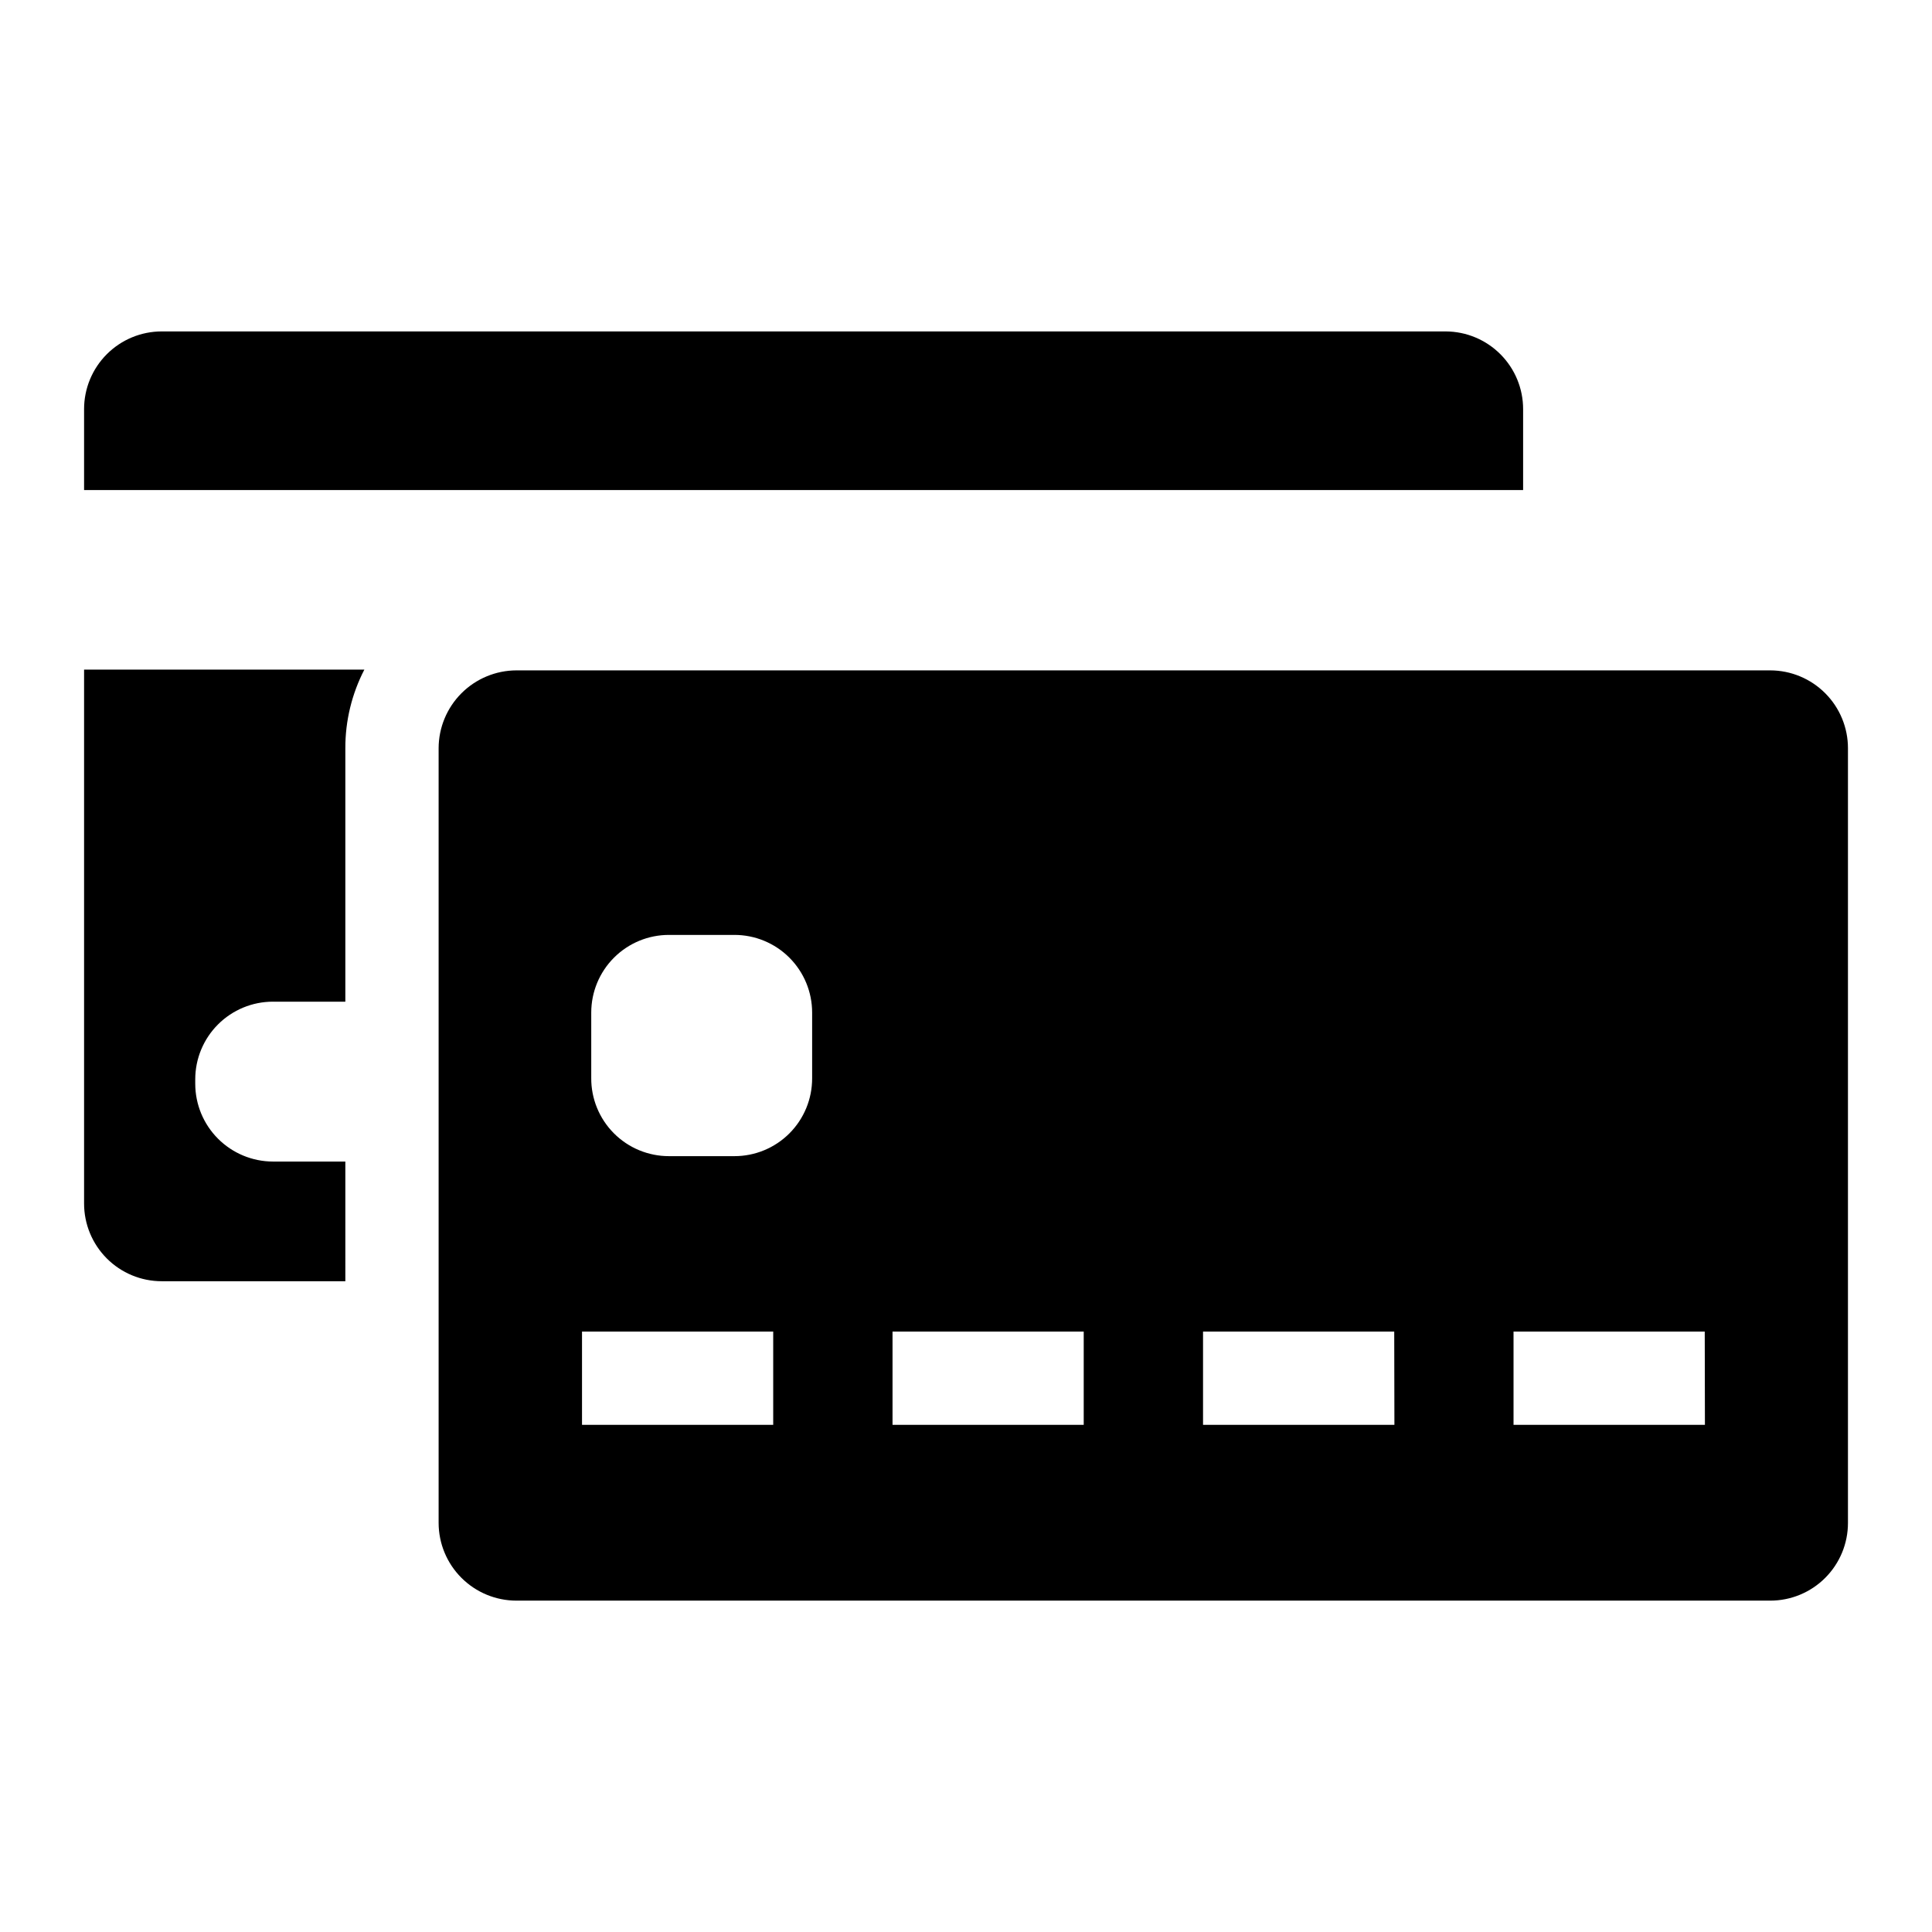 <?xml version="1.0" encoding="UTF-8"?>
<!-- Uploaded to: ICON Repo, www.svgrepo.com, Generator: ICON Repo Mixer Tools -->
<svg fill="#000000" width="800px" height="800px" version="1.1" viewBox="144 144 512 512" xmlns="http://www.w3.org/2000/svg">
 <path d="m235.52 483.54h-48.652c-5.469 0-10.711-2.176-14.574-6.047-3.859-3.871-6.023-9.117-6.012-14.586v-141.45h74.277c-3.328 6.434-5.059 13.578-5.039 20.824v67.176h-19.191v-0.004c-5.461 0-10.695 2.172-14.555 6.031s-6.031 9.094-6.031 14.555v1.152c0 5.465 2.168 10.703 6.027 14.57 3.859 3.867 9.094 6.047 14.559 6.062h19.191zm-48.652-251.71c-5.461 0-10.695 2.172-14.555 6.031-3.859 3.859-6.031 9.094-6.031 14.555v21.449h381.36v-21.449c0-5.441-2.156-10.664-5.996-14.52-3.84-3.859-9.051-6.039-14.492-6.066zm446.86 110.36v205.41c0 5.461-2.168 10.695-6.031 14.555-3.859 3.863-9.094 6.031-14.555 6.031h-332.27c-5.465 0-10.703-2.168-14.57-6.027-3.871-3.859-6.051-9.094-6.062-14.559v-205.31c0.012-5.469 2.191-10.711 6.059-14.578 3.867-3.863 9.105-6.043 14.574-6.055h332.27c5.465 0.012 10.699 2.191 14.559 6.059s6.027 9.109 6.027 14.574zm-284.82 154.7h-50.668v24.711h50.668zm10.316-84.547c0-5.465-2.176-10.707-6.047-14.57-3.871-3.863-9.117-6.023-14.586-6.012h-17.273c-5.469-0.012-10.715 2.148-14.586 6.012-3.871 3.863-6.047 9.105-6.047 14.57v17.324c-0.039 5.492 2.121 10.773 5.996 14.664 3.875 3.894 9.145 6.074 14.637 6.062h17.273c5.477 0.012 10.73-2.156 14.602-6.027 3.875-3.875 6.043-9.129 6.031-14.605zm71.973 84.547h-50.668v24.711h50.668zm82.289 0h-50.668v24.711h50.715zm82.289 0h-50.672v24.711h50.719z"/>
</svg>
